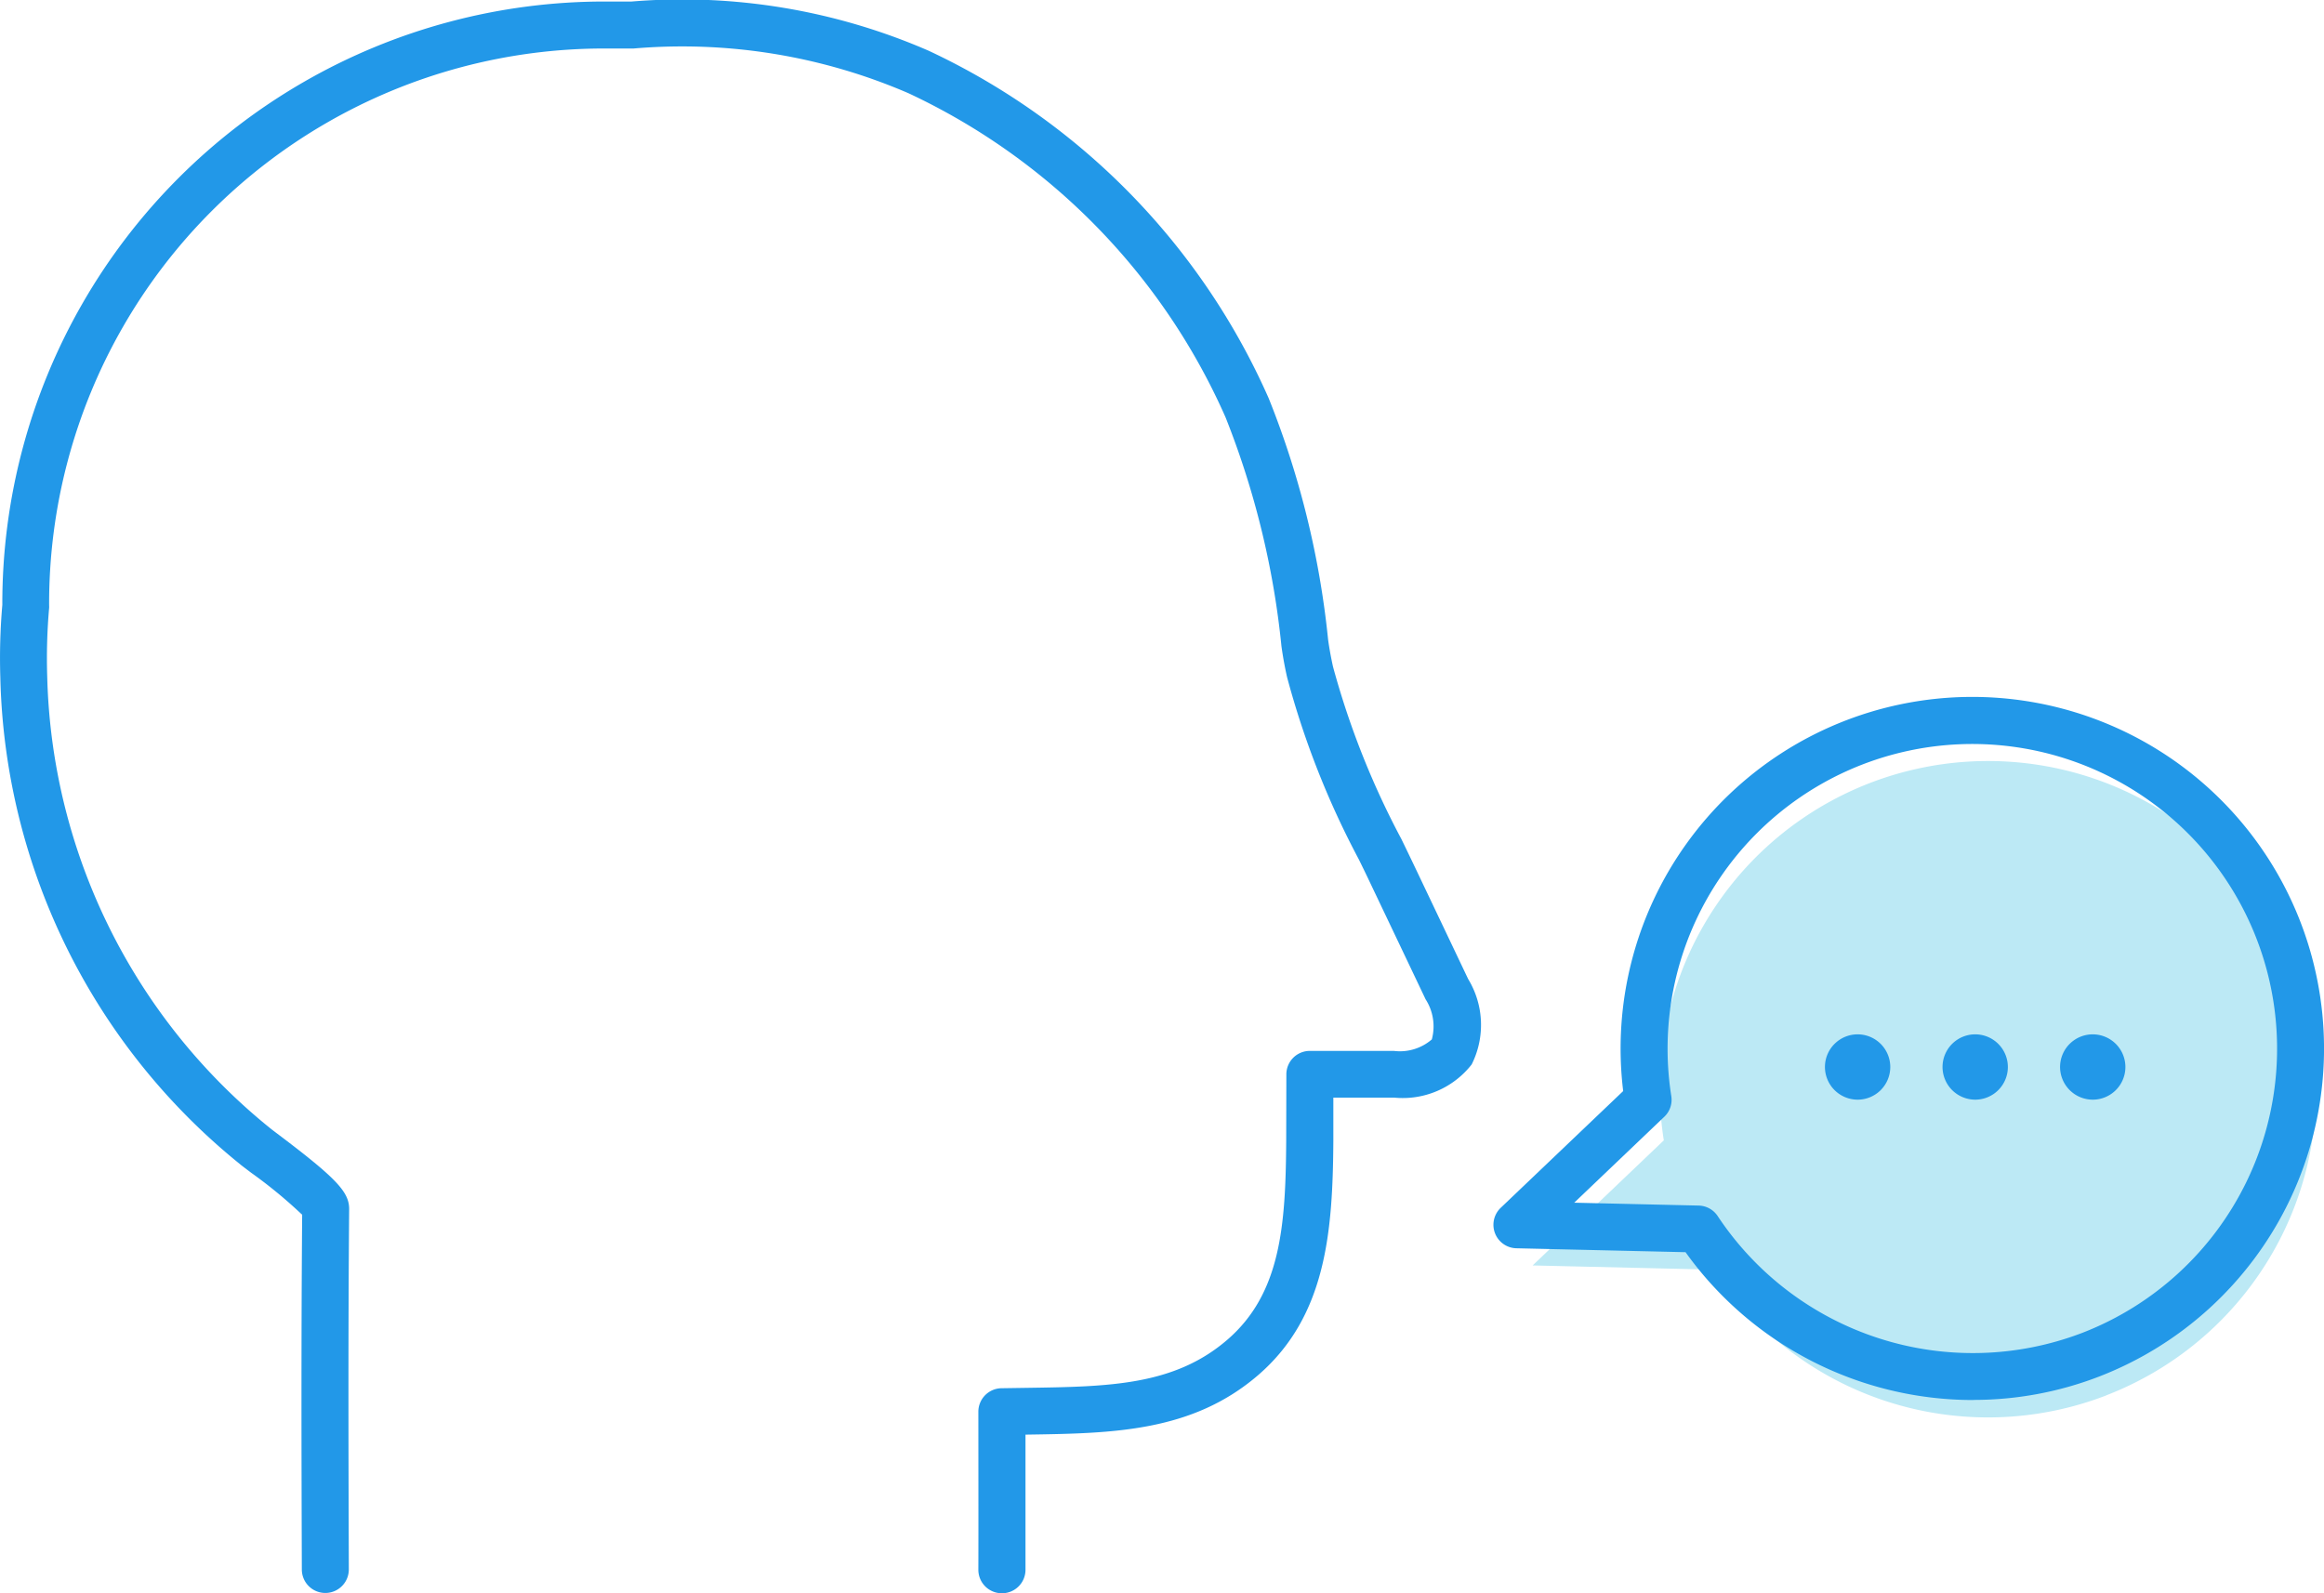 <svg xmlns="http://www.w3.org/2000/svg" width="105.008" height="72" viewBox="0 0 105.008 72"><g transform="translate(-0.003 0.005)"><g transform="translate(0.003 -0.005)"><path d="M45.269,72h-.007a1.061,1.061,0,0,1-1.053-1.068c.007-1.06,0-7.075,0-7.135a1.062,1.062,0,0,1,1.045-1.063l1.14-.017c3.719-.055,6.656-.1,9.058-2.168,2.427-2.09,2.642-5.174,2.667-8.986l.007-3.016a1.06,1.06,0,0,1,1.06-1.058h3.794a2.208,2.208,0,0,0,1.719-.519,2.264,2.264,0,0,0-.282-1.814c-.783-1.649-2.39-5.022-2.39-5.022q-.3-.636-.619-1.285a38.836,38.836,0,0,1-3.25-8.252c-.107-.474-.192-.945-.254-1.4a38.35,38.35,0,0,0-2.527-10.345A29.152,29.152,0,0,0,41.049,4.207,25.769,25.769,0,0,0,28.633,2.187a.7.7,0,0,1-.072,0H27.373A25.079,25.079,0,0,0,2.223,27.37a.636.636,0,0,1,0,.1,25.952,25.952,0,0,0-.087,3.081A27.088,27.088,0,0,0,12.211,50.983c.062.052.215.167.417.319,2.569,1.943,3.158,2.567,3.151,3.34-.047,5.548-.032,11.086-.015,16.28a1.061,1.061,0,0,1-2.123.007c-.017-5.119-.03-10.567.015-16.035a21.326,21.326,0,0,0-2.307-1.9c-.282-.215-.424-.319-.511-.394A29.13,29.13,0,0,1,.018,30.62a27.848,27.848,0,0,1,.09-3.288A27.208,27.208,0,0,1,27.386.064h1.153A27.9,27.9,0,0,1,41.959,2.286,31.268,31.268,0,0,1,57.328,17.995,40.126,40.126,0,0,1,60.012,28.9c.055.4.13.808.222,1.225a37.33,37.33,0,0,0,3.091,7.793c.212.437.422.871.626,1.3,0,0,1.607,3.375,2.39,5.024A3.99,3.99,0,0,1,66.5,48.1,3.951,3.951,0,0,1,62.993,49.6H60.249l0,1.963c-.027,4.059-.309,7.92-3.405,10.585-2.989,2.572-6.593,2.624-10.41,2.682h-.095c0,1.789,0,5.3,0,6.109A1.061,1.061,0,0,1,45.272,72Z" transform="translate(-0.003 0.005)" fill="#2298e8"/><g transform="translate(67.479 31.499)"><path d="M303.529,166.523a14.831,14.831,0,1,0-20-11.52l-5.927,5.653,8.187.19a14.835,14.835,0,0,0,17.741,5.68Z" transform="translate(-275.83 -134.965)" fill="#bce9f5"/><path d="M330.56,188.429a1.476,1.476,0,1,1,1.474,1.544A1.479,1.479,0,0,1,330.56,188.429Zm5.313,0a1.476,1.476,0,1,1,1.474,1.544A1.479,1.479,0,0,1,335.873,188.429Zm5.311,0a1.476,1.476,0,1,1,1.474,1.544A1.479,1.479,0,0,1,341.184,188.429Z" transform="translate(-315.579 -171.774)" fill="#2298e8"/><path d="M292.194,158.036a15.978,15.978,0,0,1-13.009-6.681l-7.643-.177a1.061,1.061,0,0,1-.708-1.829l5.533-5.276a15.892,15.892,0,1,1,21.511,12.9h0a15.732,15.732,0,0,1-5.683,1.058Zm5.3-2.048h0Zm-23.342-6.87,5.625.13a1.061,1.061,0,0,1,.863.479A13.831,13.831,0,0,0,297.113,155h0a13.77,13.77,0,1,0-18.572-10.7,1.057,1.057,0,0,1-.314.933l-4.071,3.884Z" transform="translate(-270.504 -126.263)" fill="#2298e8"/></g></g></g></svg>